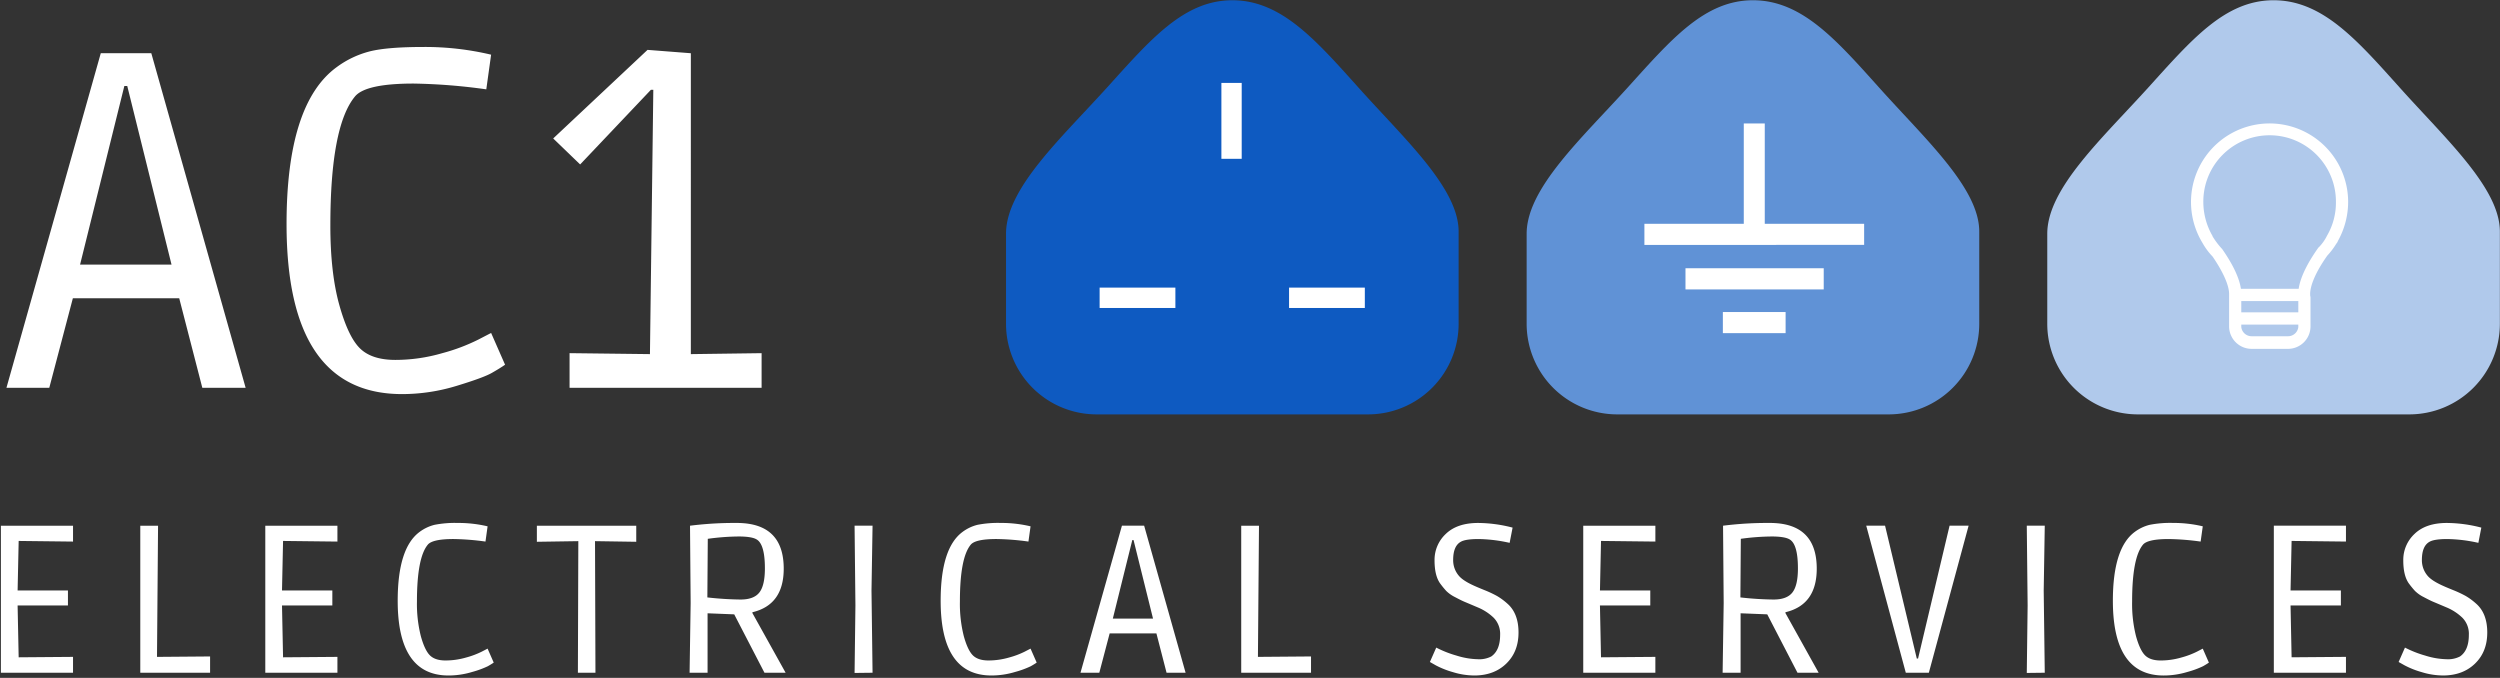 <svg xmlns="http://www.w3.org/2000/svg" id="logo" viewBox="0 0 1158 314">
  <rect x="0" y="0" width="1158" height="314" fill="#333333" stroke="none"/>
  <defs/>
  <path fill="#ffffff" id="electrical_services_copy" d="M33.825 311.615v-7.35l-25.179.2-.49-24.01h23.318v-6.958H8.156l.49-22.932 25.179.294v-7.35H.416v68.11h33.409Zm63.487 0v-7.546l-24.592.2.49-60.76h-8.23v68.11h32.332Zm58.98 0v-7.35l-25.179.2-.49-24.01h23.318v-6.958h-23.318l.49-22.932 25.179.294v-7.35h-33.409v68.11h33.409Zm68.582-60.76.979-7.056a58.331 58.331 0 0 0-13.765-1.568 49.18 49.18 0 0 0-10.875.882 19.426 19.426 0 0 0-6.809 3.234q-10.191 7.449-10.19 31.948 0 34.6 23.514 34.594a37.938 37.938 0 0 0 11.071-1.666 42.035 42.035 0 0 0 7.2-2.646q1.713-.978 2.695-1.666l-2.842-6.468-2.645 1.372a38.512 38.512 0 0 1-7.3 2.744 34.244 34.244 0 0 1-9.552 1.372q-4.8 0-7.2-2.352t-4.212-8.869a61.027 61.027 0 0 1-1.813-16.121q0-20.187 5-26.264 2.154-2.646 11.953-2.646a118.847 118.847 0 0 1 14.794 1.176Zm23.807.1 19.2-.294-.2 60.956h8.132l-.2-60.956 19.1.294v-7.448h-46.032v7.448Zm79.065 33.124 12.345.49 14.01 27.048h9.8l-15.382-27.636v-.392q14.5-3.429 14.5-20.188 0-21.168-21.751-21.168a164.639 164.639 0 0 0-21.652 1.274l.294 35.868-.49 32.242h8.328v-27.54Zm.1-34.5A110.3 110.3 0 0 1 342.1 248.5q6.123 0 8.377 1.372 3.821 2.256 3.821 13.426 0 7.842-2.547 11.123t-8.72 3.283a149.707 149.707 0 0 1-15.382-.98Zm76.322-6.076h-8.328l.392 36.946-.392 31.262 8.328-.1-.49-38.024Zm72.207 7.35.979-7.056a58.337 58.337 0 0 0-13.765-1.568 49.18 49.18 0 0 0-10.875.882 19.426 19.426 0 0 0-6.809 3.234q-10.191 7.449-10.19 31.948 0 34.6 23.514 34.594a37.943 37.943 0 0 0 11.071-1.666 42.07 42.07 0 0 0 7.2-2.646q1.713-.978 2.695-1.666l-2.842-6.468-2.645 1.372a38.512 38.512 0 0 1-7.3 2.744 34.246 34.246 0 0 1-9.553 1.372q-4.8 0-7.2-2.352t-4.213-8.869a61.073 61.073 0 0 1-1.812-16.121q0-20.187 5-26.264 2.153-2.646 11.952-2.646a118.861 118.861 0 0 1 14.8 1.176Zm37.621 42.532h21.652l4.7 18.228h8.818l-19.2-68.11h-10.29l-19.2 68.11h8.72Zm1.47-6.86 9.013-36.358h.588l9.014 36.358h-18.617Zm91.8 25.088v-7.546l-24.592.2.49-60.76h-8.23v68.11h32.332Zm57.8-3.43a39.845 39.845 0 0 0 7.886 3.136 34.062 34.062 0 0 0 9.945 1.568q9.111 0 14.794-5.488T703.378 293q0-8.916-5.193-13.426a28.889 28.889 0 0 0-4.8-3.528 49.857 49.857 0 0 0-5.633-2.646q-3.381-1.371-4.654-1.96-5.1-2.253-7.152-4.508a11.067 11.067 0 0 1-2.842-7.546q0-6.468 3.528-8.428 2.153-1.272 8.278-1.274a69.751 69.751 0 0 1 14.354 1.764l1.371-7.056a64.562 64.562 0 0 0-15.97-2.156q-9.7 0-14.941 5.047a16.427 16.427 0 0 0-5.241 12.3q0 7.254 2.743 10.878a41.467 41.467 0 0 0 2.694 3.283 15.8 15.8 0 0 0 4.066 2.842q2.841 1.521 4.36 2.156t6.025 2.548a23.8 23.8 0 0 1 7.5 4.851 10.634 10.634 0 0 1 2.988 7.938q0 7.155-4.115 10a12.039 12.039 0 0 1-6.222 1.274 35.22 35.22 0 0 1-9.8-1.666 49.958 49.958 0 0 1-9.455-3.724l-2.939 6.664Zm101.7 3.43v-7.35l-25.18.2-.49-24.01h23.318v-6.958H741.1l.49-22.932 25.18.294v-7.35h-33.41v68.11h33.41Zm39.483-27.538 12.344.49 14.007 27.05h9.8l-15.382-27.636v-.392q14.5-3.429 14.5-20.188 0-21.168-21.75-21.168a164.618 164.618 0 0 0-21.652 1.274l.294 35.868-.49 32.242h8.328v-27.538Zm.1-34.5A110.273 110.273 0 0 1 820.6 248.5q6.122 0 8.377 1.372 3.82 2.256 3.821 13.426 0 7.842-2.548 11.123t-8.719 3.283a149.69 149.69 0 0 1-15.382-.98Zm81.514 55.468-14.7-61.544h-8.72l18.321 68.11h10.679l18.42-68.11h-8.818l-14.6 61.544h-.588Zm59.274-61.544h-8.328l.392 36.946-.392 31.262 8.328-.1-.49-38.024Zm72.205 7.35.98-7.056a58.319 58.319 0 0 0-13.76-1.568 49.192 49.192 0 0 0-10.878.882 19.431 19.431 0 0 0-6.81 3.234q-10.193 7.459-10.191 31.959 0 34.6 23.517 34.594a37.956 37.956 0 0 0 11.07-1.666 41.84 41.84 0 0 0 7.2-2.646c1.14-.652 2.04-1.208 2.69-1.666l-2.84-6.468-2.64 1.372a38.743 38.743 0 0 1-7.3 2.744 34.283 34.283 0 0 1-9.55 1.372q-4.809 0-7.206-2.352t-4.213-8.869a61.073 61.073 0 0 1-1.812-16.121q0-20.187 5-26.264 2.154-2.646 11.955-2.646a118.834 118.834 0 0 1 14.79 1.176Zm67.31 60.76v-7.35l-25.18.2-.49-24.01h23.32v-6.958h-23.32l.49-22.932 25.18.294v-7.35h-33.41v68.11h33.41Zm27.14-3.43a39.949 39.949 0 0 0 7.89 3.136 33.983 33.983 0 0 0 9.94 1.568q9.105 0 14.79-5.488T1152.1 293q0-8.916-5.2-13.426a29.009 29.009 0 0 0-4.8-3.528 49.785 49.785 0 0 0-5.63-2.646c-2.25-.914-3.81-1.568-4.65-1.96-3.4-1.5-5.78-3-7.16-4.508a11.093 11.093 0 0 1-2.84-7.546q0-6.468 3.53-8.428 2.16-1.272 8.28-1.274a69.756 69.756 0 0 1 14.35 1.764l1.37-7.056a64.568 64.568 0 0 0-15.97-2.156q-9.69 0-14.94 5.047a16.445 16.445 0 0 0-5.24 12.3q0 7.254 2.74 10.878a40.757 40.757 0 0 0 2.7 3.283 15.728 15.728 0 0 0 4.06 2.842q2.85 1.521 4.36 2.156c1.02.426 3.02 1.274 6.03 2.548a23.772 23.772 0 0 1 7.49 4.851 10.6 10.6 0 0 1 2.99 7.938q0 7.155-4.11 10a12.04 12.04 0 0 1-6.22 1.274 35.193 35.193 0 0 1-9.8-1.666 49.99 49.99 0 0 1-9.46-3.724l-2.94 6.664Z" class="cls-1" data-name="electrical services copy"/>
  <path fill="#ffffff" id="AC1_copy" d="M33.747 138.163h49.27l10.7 41.478h20.064L70.087 24.656H46.678L2.981 179.641h19.842Zm3.344-15.61L57.6 39.82h1.34l20.51 82.733H37.091Zm188.163-81.172 2.23-16.056a132.722 132.722 0 0 0-31.324-3.568q-16.611 0-24.746 2.007a44.221 44.221 0 0 0-15.495 7.359q-23.189 16.95-23.186 72.7 0 78.723 53.506 78.719a86.3 86.3 0 0 0 25.193-3.791q12.483-3.789 16.386-6.021t6.131-3.791l-6.465-14.718-6.02 3.122a87.659 87.659 0 0 1-16.609 6.244 77.936 77.936 0 0 1-21.737 3.122q-10.926 0-16.386-5.352t-9.587-20.181q-4.126-14.828-4.124-36.684 0-45.936 11.37-59.764 4.9-6.021 27.2-6.021a270.435 270.435 0 0 1 33.664 2.676Zm127.521 138.26v-16.056l-32.775.446V24.656L299.938 23.1l-43.7 41.032 12.484 12.042L301.5 41.6h1.114l-1.56 122.427-37.231-.446v16.056h88.953Z" class="cls-1" data-name="AC1 copy"/>
  <path id="plugoutline" fill="#b0c9eb" fill-rule="evenodd" d="M1053.12.115c-22.44 0-37.86 18.141-57.933 40.32-21.5 23.759-46.891 46.843-46.891 67.846v41.657a41.968 41.968 0 0 0 41.929 42.006h125.785a41.966 41.966 0 0 0 41.93-42.006v-42.707c0-19.953-24.81-42.643-45.69-65.885-20.26-22.554-36.24-41.231-59.13-41.231Z"/>
  <path id="plugoutline-2" fill="#6092d6" fill-rule="evenodd" d="M811.966.115c-22.437 0-37.86 18.141-57.931 40.32-21.5 23.759-46.892 46.843-46.892 67.846v41.657a41.968 41.968 0 0 0 41.929 42.006h125.787a41.968 41.968 0 0 0 41.929-42.006v-42.707c0-19.953-24.812-42.643-45.689-65.885C850.838 18.792 834.853.115 811.966.115Z" data-name="plugoutline"/>
  <path id="plugoutline-3" fill="#0e5ac1" fill-rule="evenodd" d="M570.813.115c-22.437 0-37.86 18.141-57.931 40.32-21.5 23.759-46.891 46.843-46.891 67.846v41.657a41.968 41.968 0 0 0 41.929 42.006h125.787a41.968 41.968 0 0 0 41.929-42.006v-42.707c0-19.953-24.812-42.643-45.69-65.885C609.685 18.792 593.7.115 570.813.115Z" data-name="plugoutline"/>
  <g fill="#ffffff" id="icons">
    <path id="bulb" fill="#fff" fill-rule="evenodd" d="M1087.66 93.618a37.311 37.311 0 0 1-4.74 18 2.709 2.709 0 0 1-.61 1.082l-.31.456a33.051 33.051 0 0 1-3.98 5.226c-5.34 7.534-8.09 14-7.95 18.143v.157c0 .313.16.769.16 1.225v13.23a10.434 10.434 0 0 1-10.38 10.452h-16.95a10.431 10.431 0 0 1-10.38-10.452v-14.609c.15-4-2.61-10.311-7.64-17.688a30.361 30.361 0 0 1-4.59-6.152c-.15-.313-.31-.455-.45-.769a36.392 36.392 0 1 1 67.82-18.3Zm-23.08 45.827h-26.42v5.227h26.42v-5.227Zm0 12v-1.082h-26.42v1.082a4.8 4.8 0 0 0 4.74 4.3h16.96a4.778 4.778 0 0 0 4.72-4.294ZM1082 93.619a30.711 30.711 0 1 0-61.42 0 31.519 31.519 0 0 0 4.27 15.694v.156a37.332 37.332 0 0 0 4.13 5.54c.16.157.16.157.31.314q7.56 10.851 8.71 18.456h26.74c.92-6.309 5.19-13.529 9.01-18.912a.61.61 0 0 1 .31-.314 21.131 21.131 0 0 0 3.51-4.77c0-.157.16-.157.16-.314s.15-.156.15-.313a30.284 30.284 0 0 0 4.12-15.537Z"/>
    <g fill="#ffffff" id="earth">
      <path d="M798.031 144.531h29.063v9.781h-29.063z" class="cls-6"/>
      <path id="Rectangle_1_copy" d="M780.719 124.25h64.031v9.812h-64.031z" class="cls-6" data-name="Rectangle 1 copy"/>
      <path id="Rectangle_1_copy_2" d="M761.688 103.656h101.781v9.782H761.688z" class="cls-6" data-name="Rectangle 1 copy 2"/>
      <path id="Rectangle_1_copy_3" d="M807.719 57.188h9.719v50.969h-9.719z" class="cls-6" data-name="Rectangle 1 copy 3"/>
    </g>
    <g fill="#ffffff" id="plug">
      <path id="Rectangle_1_copy_7" d="M565.75 38.406h9.406v35.156h-9.406z" class="cls-6" data-name="Rectangle 1 copy 7"/>
      <path id="Rectangle_1_copy_8" d="M597.094 133.219h35.094v9.437h-35.094z" class="cls-6" data-name="Rectangle 1 copy 8"/>
      <path id="Rectangle_1_copy_9" d="M509.344 133.219h35.094v9.437h-35.094z" class="cls-6" data-name="Rectangle 1 copy 9"/>
    </g>
  </g>
</svg>